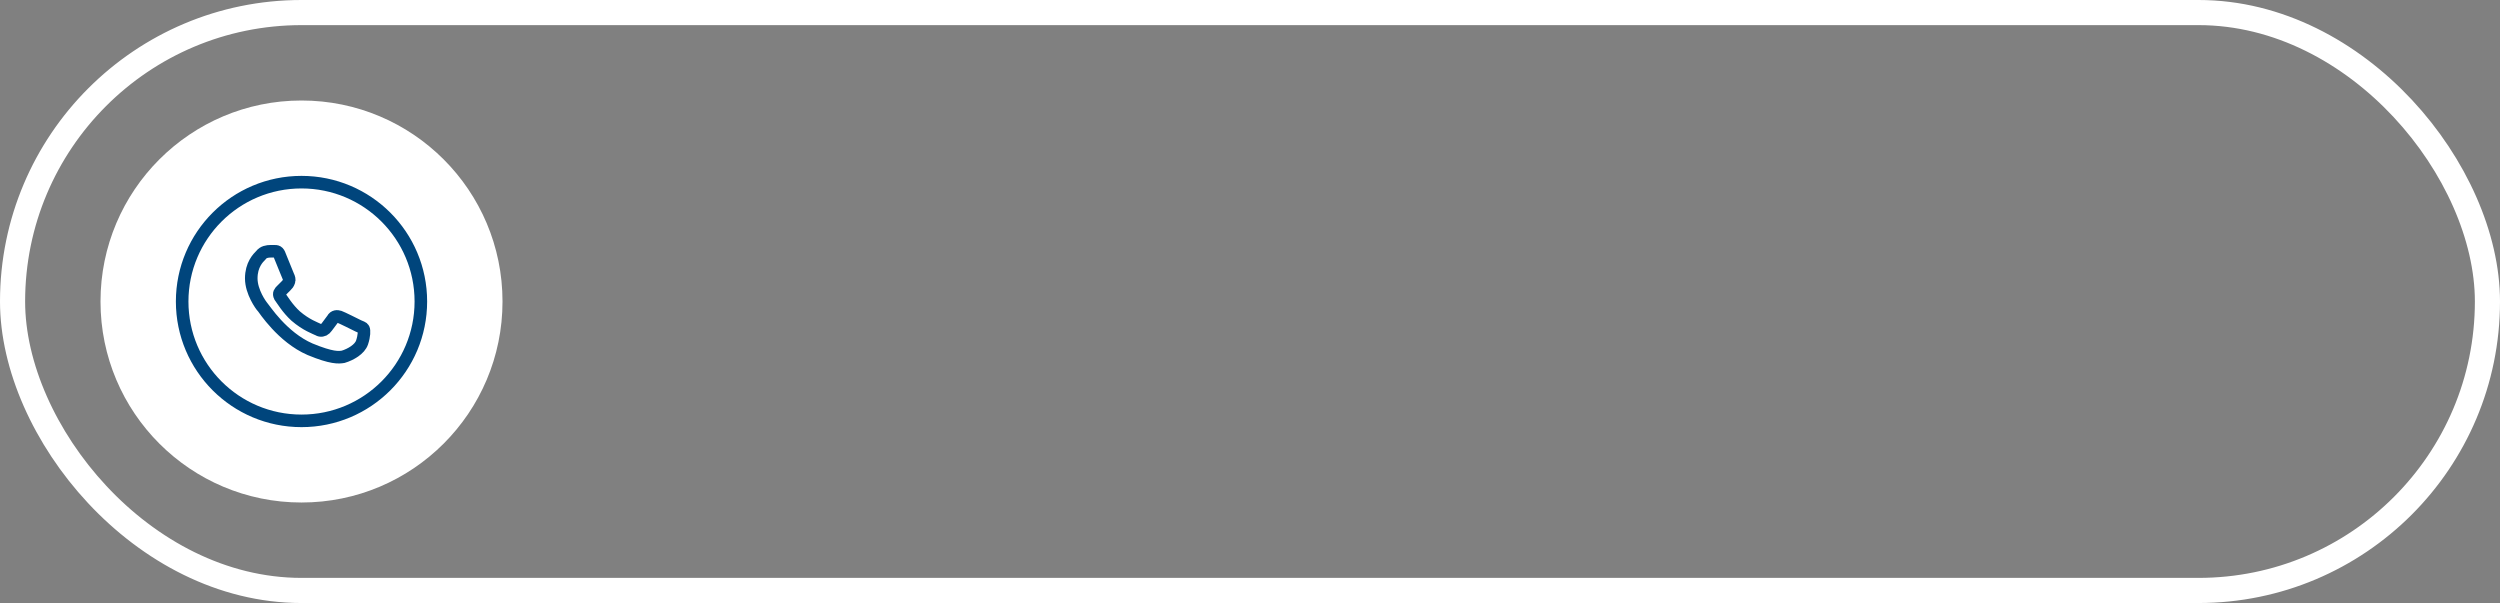 <?xml version="1.0" encoding="UTF-8"?> <svg xmlns="http://www.w3.org/2000/svg" width="199" height="48" viewBox="0 0 199 48" fill="none"><rect x="0" y="0" width="199" height="48" fill="#808080" stroke="none"/><rect x="1" y="1" width="197" height="46" rx="23" stroke="white" stroke-width="2"></rect><circle cx="24" cy="24" r="16" fill="white"></circle><path d="M28.82 27.26C29 26.72 29 26.3 28.94 26.18C28.88 26.06 28.76 26.06 28.52 25.94C28.28 25.82 27.2 25.28 27.02 25.22C26.84 25.16 26.6 25.16 26.48 25.4C26.24 25.7 26.06 26 25.88 26.18C25.76 26.3 25.52 26.36 25.34 26.24C25.1 26.12 24.38 25.88 23.54 25.16C22.88 24.56 22.46 23.84 22.28 23.6C22.16 23.36 22.28 23.24 22.4 23.12L22.76 22.76C22.88 22.64 22.94 22.58 23 22.4C23.06 22.28 23 22.1 22.94 21.98C22.88 21.86 22.46 20.78 22.28 20.36C22.16 20 22.04 20 21.8 20C21.74 20 21.62 20 21.56 20C21.26 20 20.96 20.06 20.78 20.3C20.54 20.54 20 21.08 20 22.16C20 23.24 20.78 24.32 20.9 24.44C21.02 24.56 22.46 26.84 24.68 27.8C26.42 28.52 26.96 28.46 27.32 28.4C27.92 28.22 28.64 27.8 28.82 27.26Z" stroke="#00457C"></path><circle cx="24" cy="24" r="9.5" stroke="#00457C"></circle></svg> 